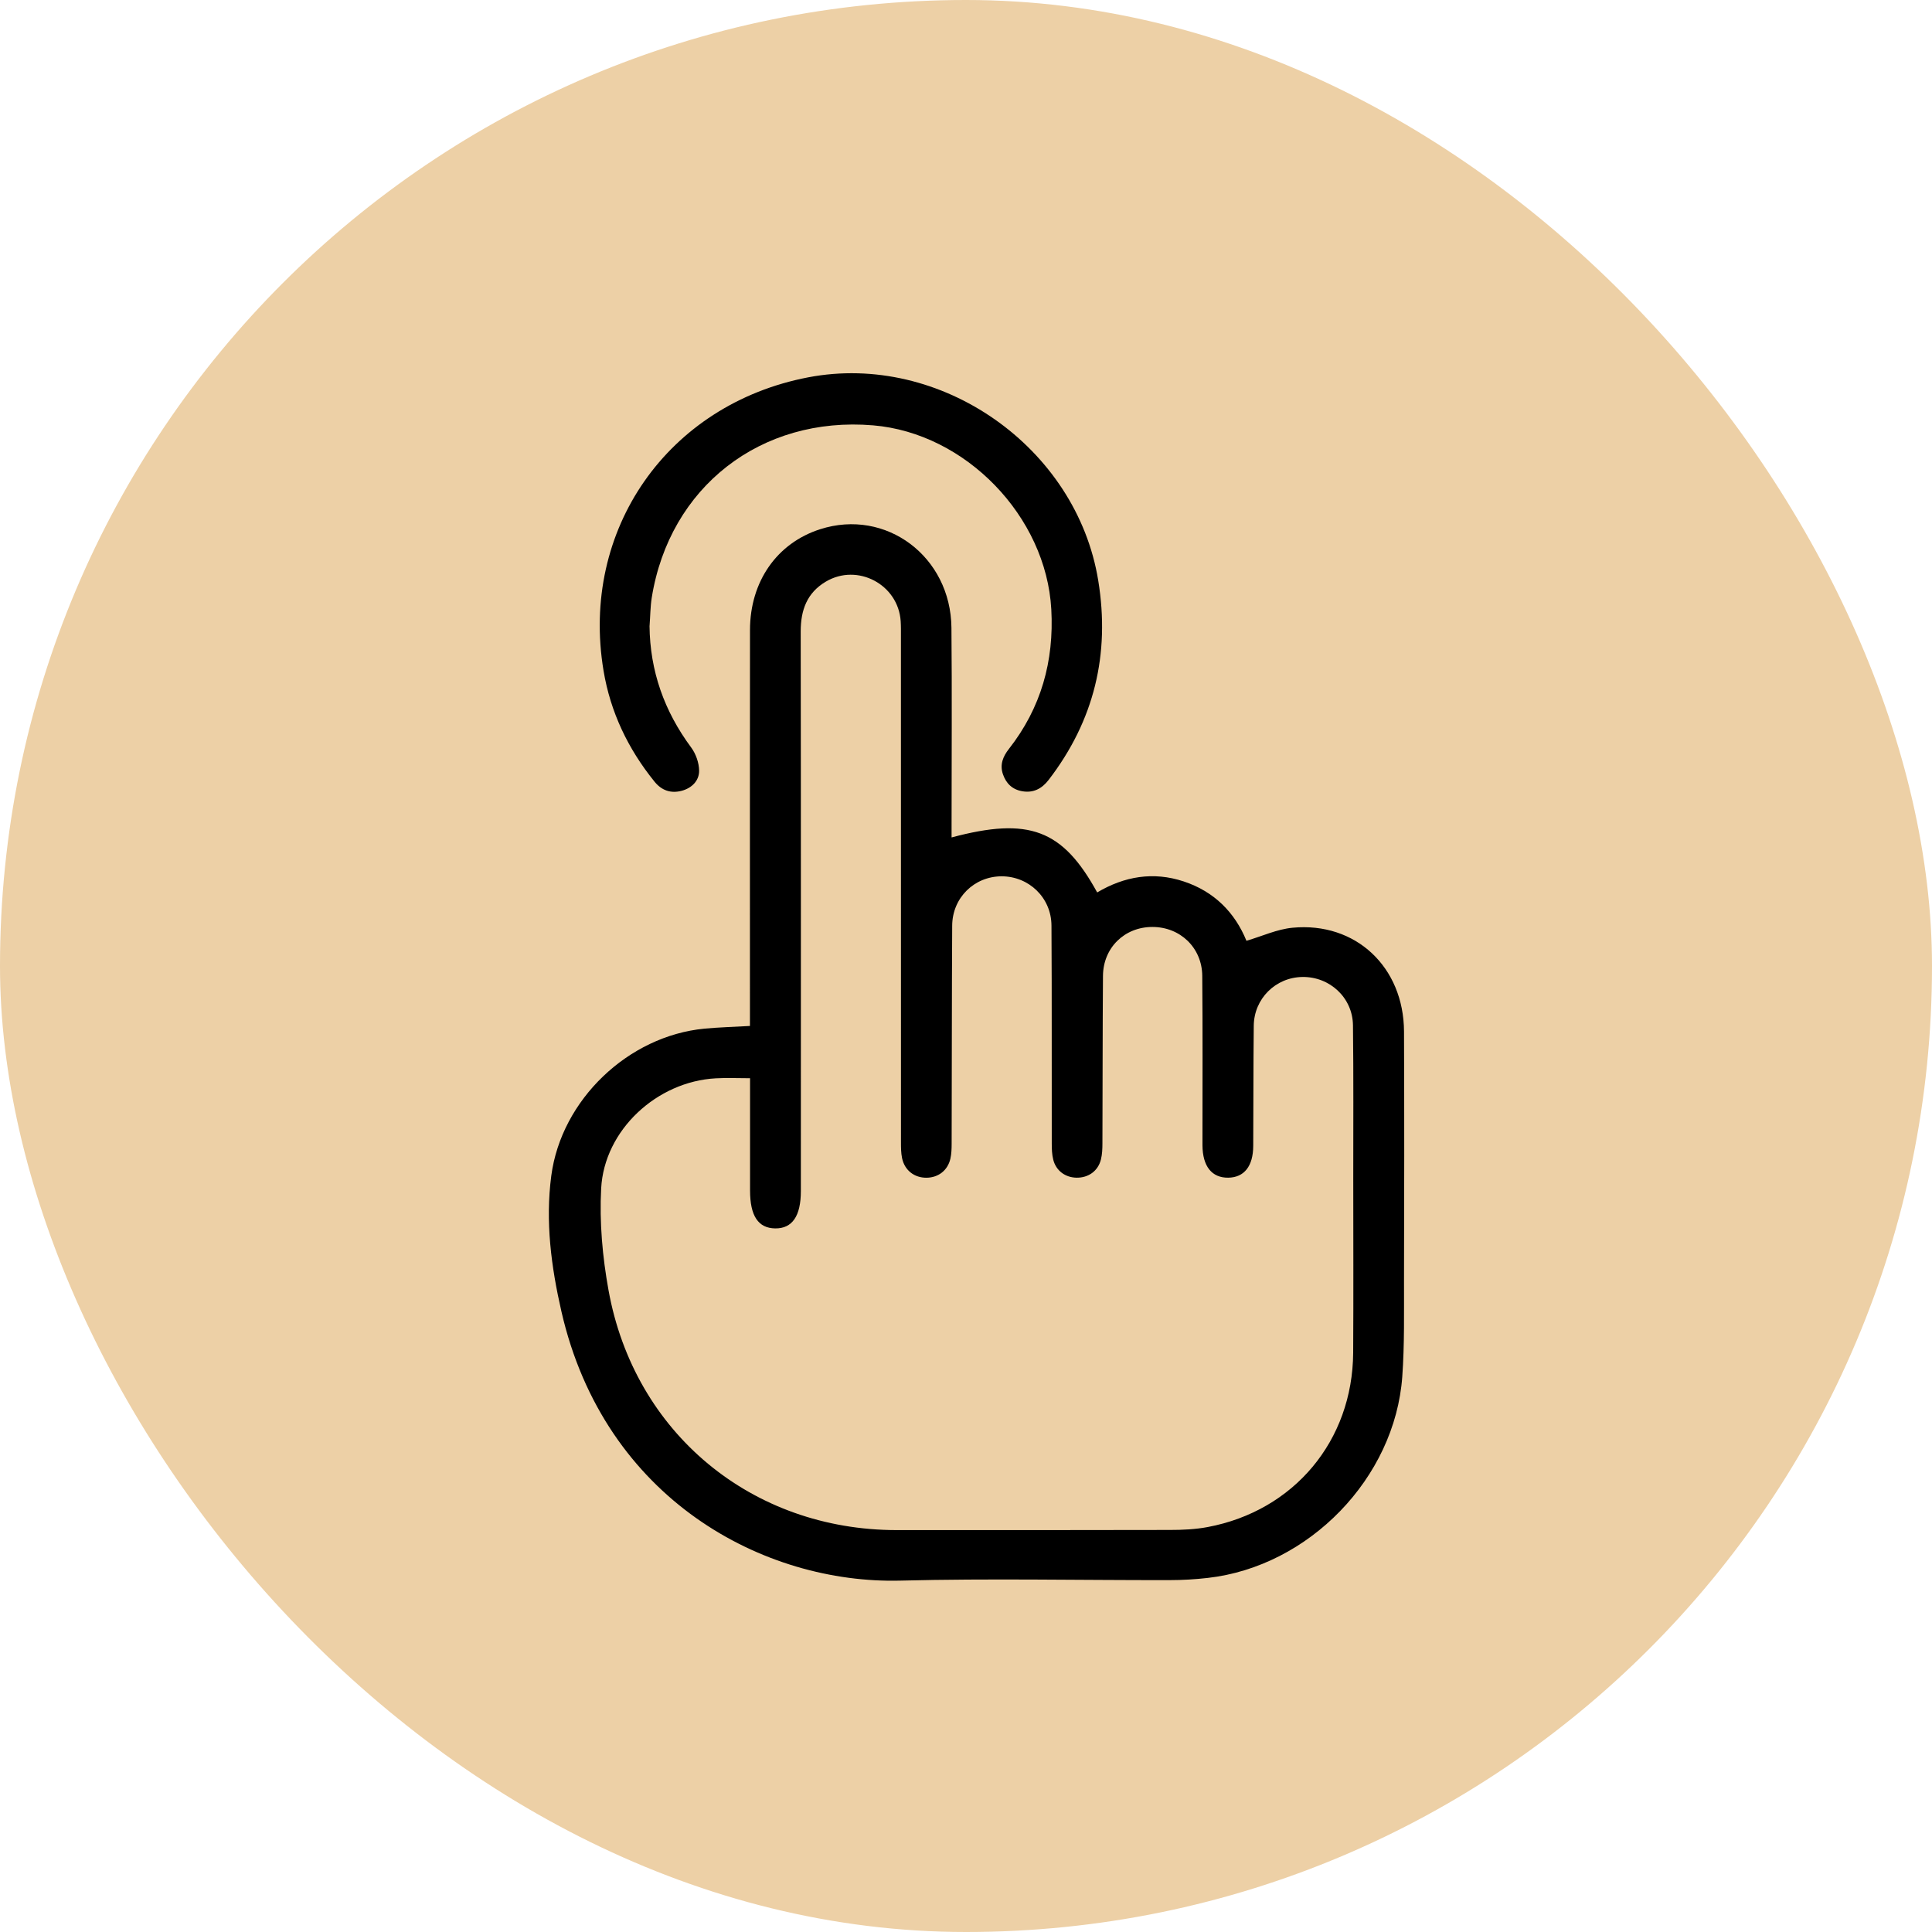 <?xml version="1.0" encoding="UTF-8"?>
<svg xmlns="http://www.w3.org/2000/svg" width="88" height="88" viewBox="0 0 88 88" fill="none">
  <rect width="88" height="88" rx="44" fill="#EDD0A6"></rect>
  <path d="M34.159 46.737C34.159 46.501 34.159 46.291 34.159 46.08C34.159 40.286 34.155 34.492 34.161 28.695C34.164 26.484 35.392 24.734 37.358 24.105C40.353 23.143 43.307 25.346 43.337 28.596C43.365 31.583 43.343 34.569 43.343 37.557C43.343 37.748 43.343 37.94 43.343 38.144C46.871 37.201 48.404 37.783 49.975 40.649C51.21 39.917 52.528 39.689 53.913 40.147C55.304 40.606 56.246 41.559 56.774 42.852C57.491 42.641 58.17 42.323 58.874 42.257C61.748 41.984 63.938 44.043 63.951 46.984C63.966 50.758 63.962 54.533 63.951 58.305C63.947 59.771 63.977 61.242 63.872 62.701C63.539 67.323 59.621 71.353 55.007 71.873C54.441 71.937 53.867 71.972 53.296 71.972C49.2 71.98 45.102 71.89 41.01 71.995C34.823 72.154 27.536 68.324 25.57 59.728C25.106 57.699 24.835 55.638 25.11 53.556C25.566 50.095 28.612 47.184 32.09 46.853C32.747 46.791 33.408 46.774 34.161 46.731L34.159 46.737ZM34.159 49.112C33.595 49.112 33.099 49.088 32.603 49.116C29.924 49.262 27.523 51.467 27.382 54.133C27.3 55.67 27.442 57.248 27.717 58.766C28.891 65.275 34.247 69.694 40.845 69.694C44.995 69.694 49.144 69.698 53.294 69.687C53.865 69.687 54.445 69.661 55.003 69.556C58.94 68.818 61.609 65.623 61.635 61.617C61.652 58.97 61.639 56.323 61.639 53.676C61.639 51.351 61.654 49.026 61.626 46.701C61.611 45.441 60.568 44.483 59.325 44.5C58.101 44.517 57.12 45.486 57.107 46.722C57.088 48.547 57.092 50.372 57.083 52.195C57.079 53.12 56.671 53.633 55.943 53.642C55.196 53.65 54.778 53.124 54.771 52.171C54.771 52.064 54.771 51.956 54.771 51.849C54.771 49.38 54.784 46.913 54.761 44.444C54.748 43.163 53.752 42.22 52.489 42.222C51.22 42.222 50.248 43.167 50.239 44.453C50.22 46.993 50.224 49.533 50.214 52.072C50.214 52.321 50.205 52.577 50.145 52.815C50.014 53.339 49.574 53.65 49.035 53.642C48.522 53.633 48.101 53.326 47.974 52.822C47.914 52.583 47.906 52.328 47.906 52.079C47.899 48.77 47.914 45.46 47.893 42.152C47.884 40.883 46.86 39.913 45.621 39.915C44.376 39.917 43.378 40.892 43.371 42.162C43.352 45.471 43.356 48.781 43.346 52.09C43.346 52.321 43.339 52.557 43.288 52.781C43.165 53.313 42.74 53.637 42.206 53.644C41.65 53.65 41.207 53.311 41.089 52.757C41.038 52.514 41.038 52.261 41.038 52.012C41.036 44.339 41.038 36.664 41.036 28.991C41.036 28.76 41.04 28.526 41.025 28.294C40.915 26.621 39.058 25.638 37.616 26.492C36.757 27.001 36.471 27.787 36.471 28.76C36.484 37.257 36.478 45.752 36.478 54.249C36.478 55.391 36.087 55.962 35.308 55.952C34.535 55.941 34.164 55.383 34.164 54.223C34.164 52.542 34.164 50.864 34.164 49.114L34.159 49.112Z" fill="black"></path>
  <path d="M29.585 28.506C29.605 30.565 30.257 32.392 31.479 34.043C31.696 34.335 31.842 34.749 31.844 35.11C31.844 35.563 31.513 35.894 31.056 36.018C30.56 36.151 30.139 36.008 29.813 35.604C28.608 34.116 27.803 32.435 27.49 30.546C26.421 24.127 30.414 18.416 36.807 17.188C42.844 16.029 49.034 20.361 50.023 26.441C50.571 29.794 49.839 32.826 47.763 35.525C47.454 35.926 47.065 36.13 46.552 36.038C46.103 35.958 45.822 35.679 45.68 35.258C45.534 34.825 45.685 34.455 45.953 34.114C47.419 32.244 48.016 30.117 47.885 27.751C47.651 23.524 43.991 19.728 39.768 19.374C34.656 18.944 30.493 22.182 29.686 27.225C29.62 27.645 29.62 28.079 29.587 28.506H29.585Z" fill="black"></path>
</svg>
